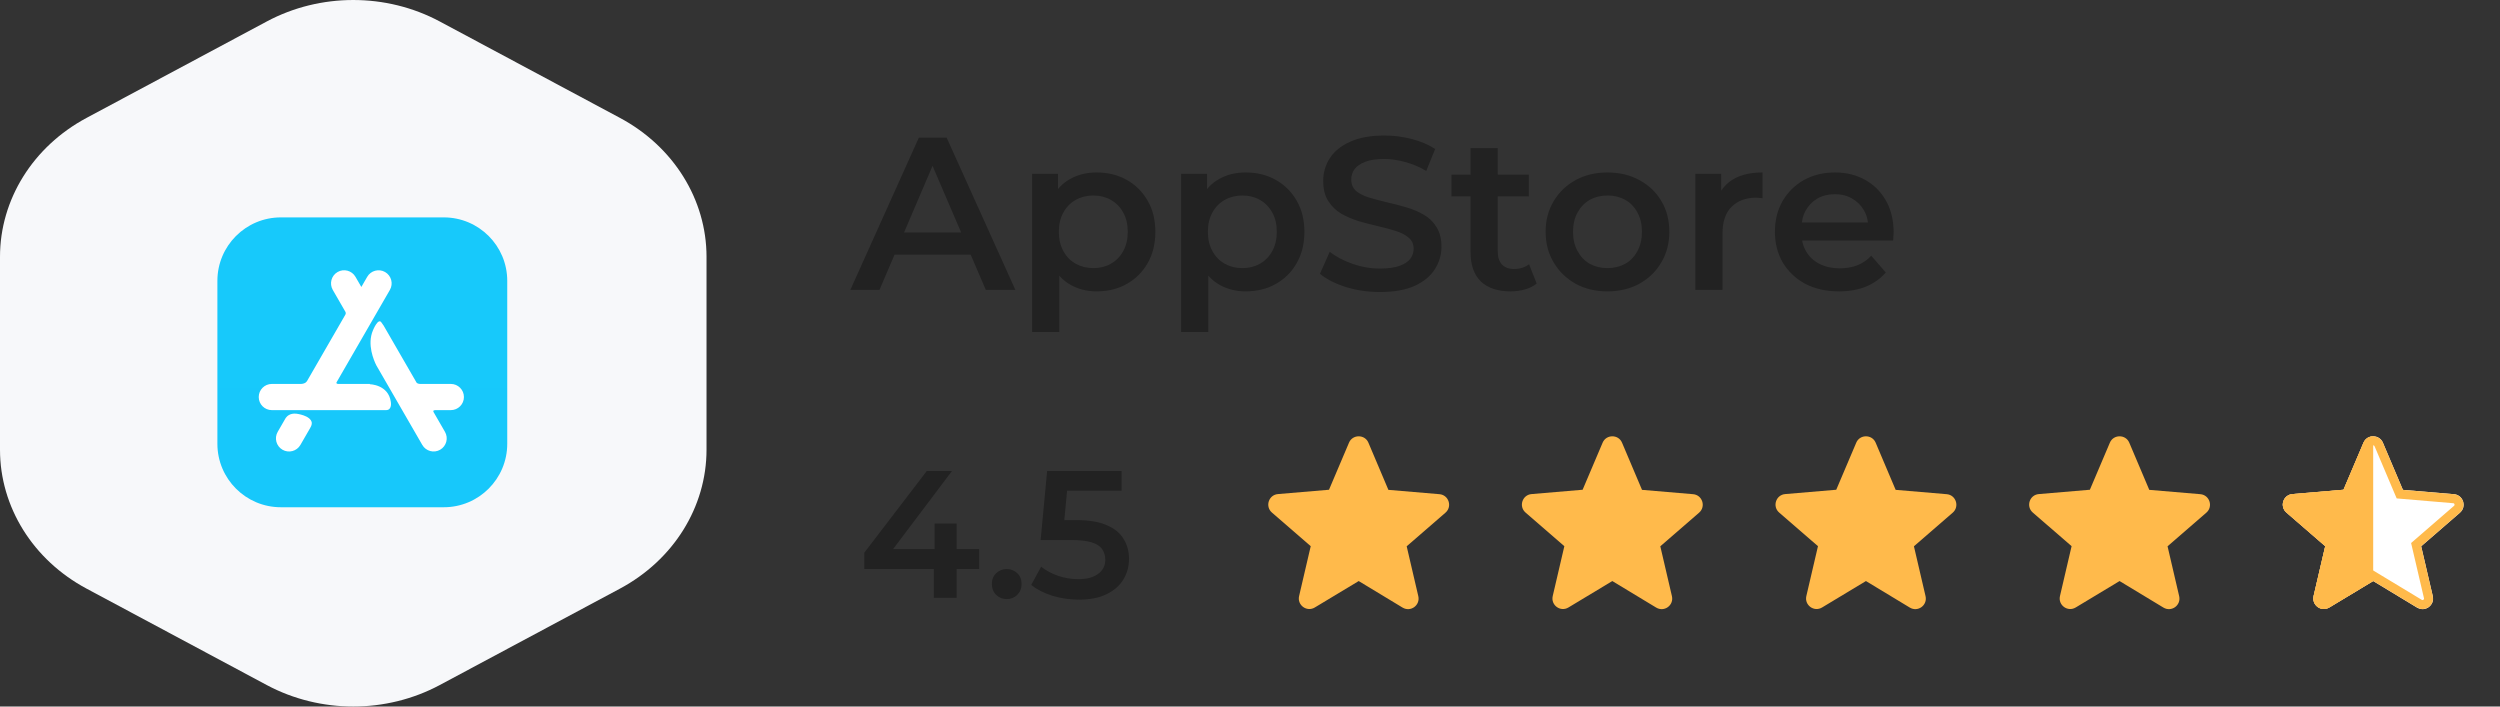 <?xml version="1.0" encoding="UTF-8"?> <svg xmlns="http://www.w3.org/2000/svg" width="138" height="39" viewBox="0 0 138 39" fill="none"><rect x="0" y="0" width="138" height="39" fill="#333333" stroke="none"/> <path d="M14.724 1.186C17.679 -0.395 21.321 -0.395 24.276 1.186L34.224 6.509C37.179 8.091 39 11.014 39 14.177V24.823C39 27.986 37.179 30.909 34.224 32.491L24.276 37.814C21.321 39.395 17.679 39.395 14.724 37.814L4.776 32.491C1.821 30.909 0 27.986 0 24.823V14.177C0 11.014 1.821 8.091 4.776 6.509L14.724 1.186Z" fill="#F7F8FA"></path> <g clip-path="url(#clip0_241_213)"> <path d="M15.504 12H24.496C26.431 12 28 13.569 28 15.504V24.496C28 26.431 26.431 28 24.496 28H15.504C13.569 28 12 26.431 12 24.496V15.504C12 13.569 13.569 12 15.504 12Z" fill="url(#paint0_linear_241_213)"></path> <path d="M17.127 23.613L17.129 23.614L16.582 24.561C16.382 24.907 15.94 25.026 15.594 24.826C15.248 24.626 15.13 24.184 15.329 23.838L15.732 23.14L15.771 23.073C15.84 22.974 16.01 22.802 16.351 22.835C16.351 22.835 17.154 22.922 17.212 23.339C17.212 23.339 17.22 23.476 17.127 23.613ZM24.886 21.193H23.18C23.064 21.185 23.013 21.144 22.993 21.12L22.992 21.117L21.166 17.955L21.164 17.956L21.054 17.799C20.875 17.525 20.59 18.227 20.59 18.227C20.249 19.009 20.638 19.898 20.773 20.167L23.31 24.56C23.509 24.906 23.952 25.025 24.298 24.825C24.643 24.625 24.762 24.183 24.562 23.837L23.928 22.738C23.916 22.712 23.894 22.64 24.024 22.639H24.886C25.285 22.639 25.609 22.316 25.609 21.916C25.609 21.517 25.285 21.193 24.886 21.193ZM21.573 22.176C21.573 22.176 21.664 22.639 21.311 22.639H15.005C14.606 22.639 14.282 22.316 14.282 21.916C14.282 21.517 14.606 21.193 15.005 21.193H16.627C16.888 21.178 16.95 21.027 16.95 21.027L16.952 21.028L19.068 17.362L19.067 17.362C19.106 17.291 19.074 17.224 19.068 17.214L18.369 16.003C18.17 15.657 18.288 15.215 18.634 15.015C18.98 14.816 19.422 14.934 19.622 15.28L19.946 15.841L20.27 15.281C20.469 14.935 20.912 14.817 21.257 15.016C21.603 15.216 21.722 15.658 21.522 16.004L18.577 21.105C18.564 21.136 18.56 21.184 18.656 21.193H20.416L20.417 21.21C20.417 21.21 21.434 21.226 21.573 22.176Z" fill="white"></path> </g> <path d="M46.94 16L50.72 7.6H52.256L56.048 16H54.416L51.164 8.428H51.788L48.548 16H46.94ZM48.68 14.056L49.1 12.832H53.636L54.056 14.056H48.68ZM60.524 16.084C60.004 16.084 59.528 15.964 59.096 15.724C58.672 15.484 58.332 15.124 58.076 14.644C57.828 14.156 57.704 13.54 57.704 12.796C57.704 12.044 57.824 11.428 58.064 10.948C58.312 10.468 58.648 10.112 59.072 9.88C59.496 9.64 59.98 9.52 60.524 9.52C61.156 9.52 61.712 9.656 62.192 9.928C62.68 10.2 63.064 10.58 63.344 11.068C63.632 11.556 63.776 12.132 63.776 12.796C63.776 13.46 63.632 14.04 63.344 14.536C63.064 15.024 62.68 15.404 62.192 15.676C61.712 15.948 61.156 16.084 60.524 16.084ZM56.972 18.328V9.592H58.4V11.104L58.352 12.808L58.472 14.512V18.328H56.972ZM60.356 14.8C60.716 14.8 61.036 14.72 61.316 14.56C61.604 14.4 61.832 14.168 62 13.864C62.168 13.56 62.252 13.204 62.252 12.796C62.252 12.38 62.168 12.024 62 11.728C61.832 11.424 61.604 11.192 61.316 11.032C61.036 10.872 60.716 10.792 60.356 10.792C59.996 10.792 59.672 10.872 59.384 11.032C59.096 11.192 58.868 11.424 58.7 11.728C58.532 12.024 58.448 12.38 58.448 12.796C58.448 13.204 58.532 13.56 58.7 13.864C58.868 14.168 59.096 14.4 59.384 14.56C59.672 14.72 59.996 14.8 60.356 14.8ZM68.751 16.084C68.231 16.084 67.755 15.964 67.323 15.724C66.899 15.484 66.559 15.124 66.303 14.644C66.055 14.156 65.931 13.54 65.931 12.796C65.931 12.044 66.051 11.428 66.291 10.948C66.539 10.468 66.875 10.112 67.299 9.88C67.723 9.64 68.207 9.52 68.751 9.52C69.383 9.52 69.939 9.656 70.419 9.928C70.907 10.2 71.291 10.58 71.571 11.068C71.859 11.556 72.003 12.132 72.003 12.796C72.003 13.46 71.859 14.04 71.571 14.536C71.291 15.024 70.907 15.404 70.419 15.676C69.939 15.948 69.383 16.084 68.751 16.084ZM65.199 18.328V9.592H66.627V11.104L66.579 12.808L66.699 14.512V18.328H65.199ZM68.583 14.8C68.943 14.8 69.263 14.72 69.543 14.56C69.831 14.4 70.059 14.168 70.227 13.864C70.395 13.56 70.479 13.204 70.479 12.796C70.479 12.38 70.395 12.024 70.227 11.728C70.059 11.424 69.831 11.192 69.543 11.032C69.263 10.872 68.943 10.792 68.583 10.792C68.223 10.792 67.899 10.872 67.611 11.032C67.323 11.192 67.095 11.424 66.927 11.728C66.759 12.024 66.675 12.38 66.675 12.796C66.675 13.204 66.759 13.56 66.927 13.864C67.095 14.168 67.323 14.4 67.611 14.56C67.899 14.72 68.223 14.8 68.583 14.8ZM76.173 16.12C75.517 16.12 74.889 16.028 74.289 15.844C73.689 15.652 73.213 15.408 72.861 15.112L73.401 13.9C73.737 14.164 74.153 14.384 74.649 14.56C75.145 14.736 75.653 14.824 76.173 14.824C76.613 14.824 76.969 14.776 77.241 14.68C77.513 14.584 77.713 14.456 77.841 14.296C77.969 14.128 78.033 13.94 78.033 13.732C78.033 13.476 77.941 13.272 77.757 13.12C77.573 12.96 77.333 12.836 77.037 12.748C76.749 12.652 76.425 12.564 76.065 12.484C75.713 12.404 75.357 12.312 74.997 12.208C74.645 12.096 74.321 11.956 74.025 11.788C73.737 11.612 73.501 11.38 73.317 11.092C73.133 10.804 73.041 10.436 73.041 9.988C73.041 9.532 73.161 9.116 73.401 8.74C73.649 8.356 74.021 8.052 74.517 7.828C75.021 7.596 75.657 7.48 76.425 7.48C76.929 7.48 77.429 7.544 77.925 7.672C78.421 7.8 78.853 7.984 79.221 8.224L78.729 9.436C78.353 9.212 77.965 9.048 77.565 8.944C77.165 8.832 76.781 8.776 76.413 8.776C75.981 8.776 75.629 8.828 75.357 8.932C75.093 9.036 74.897 9.172 74.769 9.34C74.649 9.508 74.589 9.7 74.589 9.916C74.589 10.172 74.677 10.38 74.853 10.54C75.037 10.692 75.273 10.812 75.561 10.9C75.857 10.988 76.185 11.076 76.545 11.164C76.905 11.244 77.261 11.336 77.613 11.44C77.973 11.544 78.297 11.68 78.585 11.848C78.881 12.016 79.117 12.244 79.293 12.532C79.477 12.82 79.569 13.184 79.569 13.624C79.569 14.072 79.445 14.488 79.197 14.872C78.957 15.248 78.585 15.552 78.081 15.784C77.577 16.008 76.941 16.12 76.173 16.12ZM83.384 16.084C82.68 16.084 82.136 15.904 81.752 15.544C81.368 15.176 81.176 14.636 81.176 13.924V8.176H82.676V13.888C82.676 14.192 82.752 14.428 82.904 14.596C83.064 14.764 83.284 14.848 83.564 14.848C83.9 14.848 84.18 14.76 84.404 14.584L84.824 15.652C84.648 15.796 84.432 15.904 84.176 15.976C83.92 16.048 83.656 16.084 83.384 16.084ZM80.12 10.84V9.64H84.392V10.84H80.12ZM88.727 16.084C88.071 16.084 87.487 15.944 86.975 15.664C86.463 15.376 86.059 14.984 85.763 14.488C85.467 13.992 85.319 13.428 85.319 12.796C85.319 12.156 85.467 11.592 85.763 11.104C86.059 10.608 86.463 10.22 86.975 9.94C87.487 9.66 88.071 9.52 88.727 9.52C89.391 9.52 89.979 9.66 90.491 9.94C91.011 10.22 91.415 10.604 91.703 11.092C91.999 11.58 92.147 12.148 92.147 12.796C92.147 13.428 91.999 13.992 91.703 14.488C91.415 14.984 91.011 15.376 90.491 15.664C89.979 15.944 89.391 16.084 88.727 16.084ZM88.727 14.8C89.095 14.8 89.423 14.72 89.711 14.56C89.999 14.4 90.223 14.168 90.383 13.864C90.551 13.56 90.635 13.204 90.635 12.796C90.635 12.38 90.551 12.024 90.383 11.728C90.223 11.424 89.999 11.192 89.711 11.032C89.423 10.872 89.099 10.792 88.739 10.792C88.371 10.792 88.043 10.872 87.755 11.032C87.475 11.192 87.251 11.424 87.083 11.728C86.915 12.024 86.831 12.38 86.831 12.796C86.831 13.204 86.915 13.56 87.083 13.864C87.251 14.168 87.475 14.4 87.755 14.56C88.043 14.72 88.367 14.8 88.727 14.8ZM93.582 16V9.592H95.01V11.356L94.842 10.84C95.034 10.408 95.334 10.08 95.742 9.856C96.158 9.632 96.674 9.52 97.29 9.52V10.948C97.226 10.932 97.166 10.924 97.11 10.924C97.054 10.916 96.998 10.912 96.942 10.912C96.374 10.912 95.922 11.08 95.586 11.416C95.25 11.744 95.082 12.236 95.082 12.892V16H93.582ZM101.516 16.084C100.804 16.084 100.18 15.944 99.644 15.664C99.115 15.376 98.704 14.984 98.407 14.488C98.12 13.992 97.975 13.428 97.975 12.796C97.975 12.156 98.115 11.592 98.395 11.104C98.683 10.608 99.076 10.22 99.572 9.94C100.076 9.66 100.648 9.52 101.288 9.52C101.912 9.52 102.468 9.656 102.956 9.928C103.444 10.2 103.828 10.584 104.108 11.08C104.388 11.576 104.528 12.16 104.528 12.832C104.528 12.896 104.524 12.968 104.516 13.048C104.516 13.128 104.512 13.204 104.504 13.276H99.163V12.28H103.712L103.124 12.592C103.132 12.224 103.056 11.9 102.896 11.62C102.736 11.34 102.516 11.12 102.236 10.96C101.964 10.8 101.648 10.72 101.288 10.72C100.92 10.72 100.596 10.8 100.316 10.96C100.044 11.12 99.828 11.344 99.668 11.632C99.516 11.912 99.439 12.244 99.439 12.628V12.868C99.439 13.252 99.528 13.592 99.704 13.888C99.879 14.184 100.128 14.412 100.448 14.572C100.768 14.732 101.136 14.812 101.552 14.812C101.912 14.812 102.236 14.756 102.524 14.644C102.812 14.532 103.068 14.356 103.292 14.116L104.096 15.04C103.808 15.376 103.444 15.636 103.004 15.82C102.572 15.996 102.076 16.084 101.516 16.084Z" fill="#222222"></path> <path d="M47.708 31.41V30.51L51.158 26H52.548L49.148 30.51L48.498 30.31H54.048V31.41H47.708ZM51.548 33V31.41L51.588 30.31V28.9H52.808V33H51.548ZM55.571 33.07C55.344 33.07 55.151 32.993 54.991 32.84C54.831 32.68 54.751 32.48 54.751 32.24C54.751 31.987 54.831 31.787 54.991 31.64C55.151 31.487 55.344 31.41 55.571 31.41C55.797 31.41 55.991 31.487 56.151 31.64C56.311 31.787 56.391 31.987 56.391 32.24C56.391 32.48 56.311 32.68 56.151 32.84C55.991 32.993 55.797 33.07 55.571 33.07ZM59.552 33.1C59.059 33.1 58.575 33.03 58.102 32.89C57.635 32.743 57.242 32.543 56.922 32.29L57.472 31.28C57.725 31.487 58.032 31.653 58.392 31.78C58.759 31.907 59.139 31.97 59.532 31.97C59.992 31.97 60.352 31.873 60.612 31.68C60.879 31.487 61.012 31.227 61.012 30.9C61.012 30.68 60.955 30.487 60.842 30.32C60.735 30.153 60.542 30.027 60.262 29.94C59.989 29.853 59.612 29.81 59.132 29.81H57.442L57.802 26H61.912V27.09H58.282L58.962 26.47L58.692 29.32L58.012 28.71H59.422C60.115 28.71 60.672 28.803 61.092 28.99C61.519 29.17 61.829 29.423 62.022 29.75C62.222 30.07 62.322 30.437 62.322 30.85C62.322 31.257 62.222 31.63 62.022 31.97C61.822 32.31 61.515 32.583 61.102 32.79C60.695 32.997 60.179 33.1 59.552 33.1Z" fill="#222222"></path> <path d="M75 32.074L77.421 33.538C77.865 33.807 78.407 33.41 78.29 32.908L77.649 30.155L79.79 28.3C80.18 27.962 79.97 27.32 79.457 27.279L76.639 27.04L75.537 24.438C75.339 23.966 74.662 23.966 74.464 24.438L73.361 27.034L70.544 27.273C70.03 27.314 69.82 27.956 70.211 28.294L72.352 30.149L71.71 32.903C71.594 33.404 72.136 33.801 72.579 33.532L75 32.074Z" fill="#FFBA4B"></path> <path d="M103 32.074L105.421 33.538C105.865 33.807 106.407 33.41 106.29 32.908L105.649 30.155L107.79 28.3C108.18 27.962 107.97 27.32 107.457 27.279L104.64 27.04L103.537 24.438C103.339 23.966 102.662 23.966 102.464 24.438L101.361 27.034L98.544 27.273C98.03 27.314 97.82 27.956 98.211 28.294L100.352 30.149L99.71 32.903C99.594 33.404 100.136 33.801 100.58 33.532L103 32.074Z" fill="#FFBA4B"></path> <path d="M89 32.074L91.421 33.538C91.865 33.807 92.407 33.41 92.29 32.908L91.649 30.155L93.79 28.3C94.18 27.962 93.97 27.32 93.457 27.279L90.639 27.04L89.537 24.438C89.339 23.966 88.662 23.966 88.464 24.438L87.361 27.034L84.544 27.273C84.03 27.314 83.82 27.956 84.211 28.294L86.352 30.149L85.71 32.903C85.594 33.404 86.136 33.801 86.579 33.532L89 32.074Z" fill="#FFBA4B"></path> <path d="M117 32.074L119.421 33.538C119.865 33.807 120.407 33.41 120.29 32.908L119.649 30.155L121.79 28.3C122.18 27.962 121.97 27.32 121.457 27.279L118.64 27.04L117.537 24.438C117.339 23.966 116.662 23.966 116.464 24.438L115.361 27.034L112.544 27.273C112.03 27.314 111.82 27.956 112.211 28.294L114.352 30.149L113.71 32.903C113.594 33.404 114.136 33.801 114.58 33.532L117 32.074Z" fill="#FFBA4B"></path> <path d="M131 32.074L133.421 33.538C133.865 33.807 134.407 33.41 134.29 32.908L133.649 30.155L135.79 28.3C136.18 27.962 135.97 27.32 135.457 27.279L132.64 27.04L131.537 24.438C131.339 23.966 130.662 23.966 130.464 24.438L129.361 27.034L126.544 27.273C126.03 27.314 125.82 27.956 126.211 28.294L128.352 30.149L127.71 32.903C127.594 33.404 128.136 33.801 128.58 33.532L131 32.074Z" fill="white"></path> <path fill-rule="evenodd" clip-rule="evenodd" d="M131 24.084C130.781 24.084 130.563 24.202 130.464 24.438L129.361 27.034L126.544 27.273C126.03 27.314 125.82 27.956 126.211 28.294L128.352 30.149L127.71 32.903C127.594 33.404 128.136 33.801 128.58 33.532L131 32.074V24.084Z" fill="#FFBA4B"></path> <path d="M131.13 31.86L131.001 31.782L130.871 31.86L128.451 33.318L128.45 33.319C128.197 33.472 127.887 33.246 127.954 32.959L128.595 30.206L128.63 30.059L128.516 29.96L126.375 28.105L126.375 28.105C126.151 27.911 126.273 27.546 126.564 27.523L126.564 27.523L126.565 27.523L129.382 27.283L129.532 27.271L129.591 27.132L130.694 24.536L130.694 24.535C130.807 24.267 131.194 24.267 131.306 24.535L131.307 24.536L132.409 27.138L132.468 27.276L132.618 27.289L135.436 27.528L135.437 27.528C135.728 27.552 135.85 27.917 135.626 28.111L135.626 28.111L133.485 29.966L133.371 30.065L133.405 30.212L134.047 32.965C134.114 33.252 133.804 33.478 133.551 33.325L133.551 33.324L131.13 31.86Z" stroke="#FFBA4B" stroke-width="0.5"></path> <defs> <linearGradient id="paint0_linear_241_213" x1="812" y1="12" x2="812" y2="1612" gradientUnits="userSpaceOnUse"> <stop stop-color="#17C9FB"></stop> <stop offset="1" stop-color="#1A74E8"></stop> </linearGradient> <clipPath id="clip0_241_213"> <rect width="16" height="16" fill="white" transform="translate(12 12)"></rect> </clipPath> </defs> </svg> 